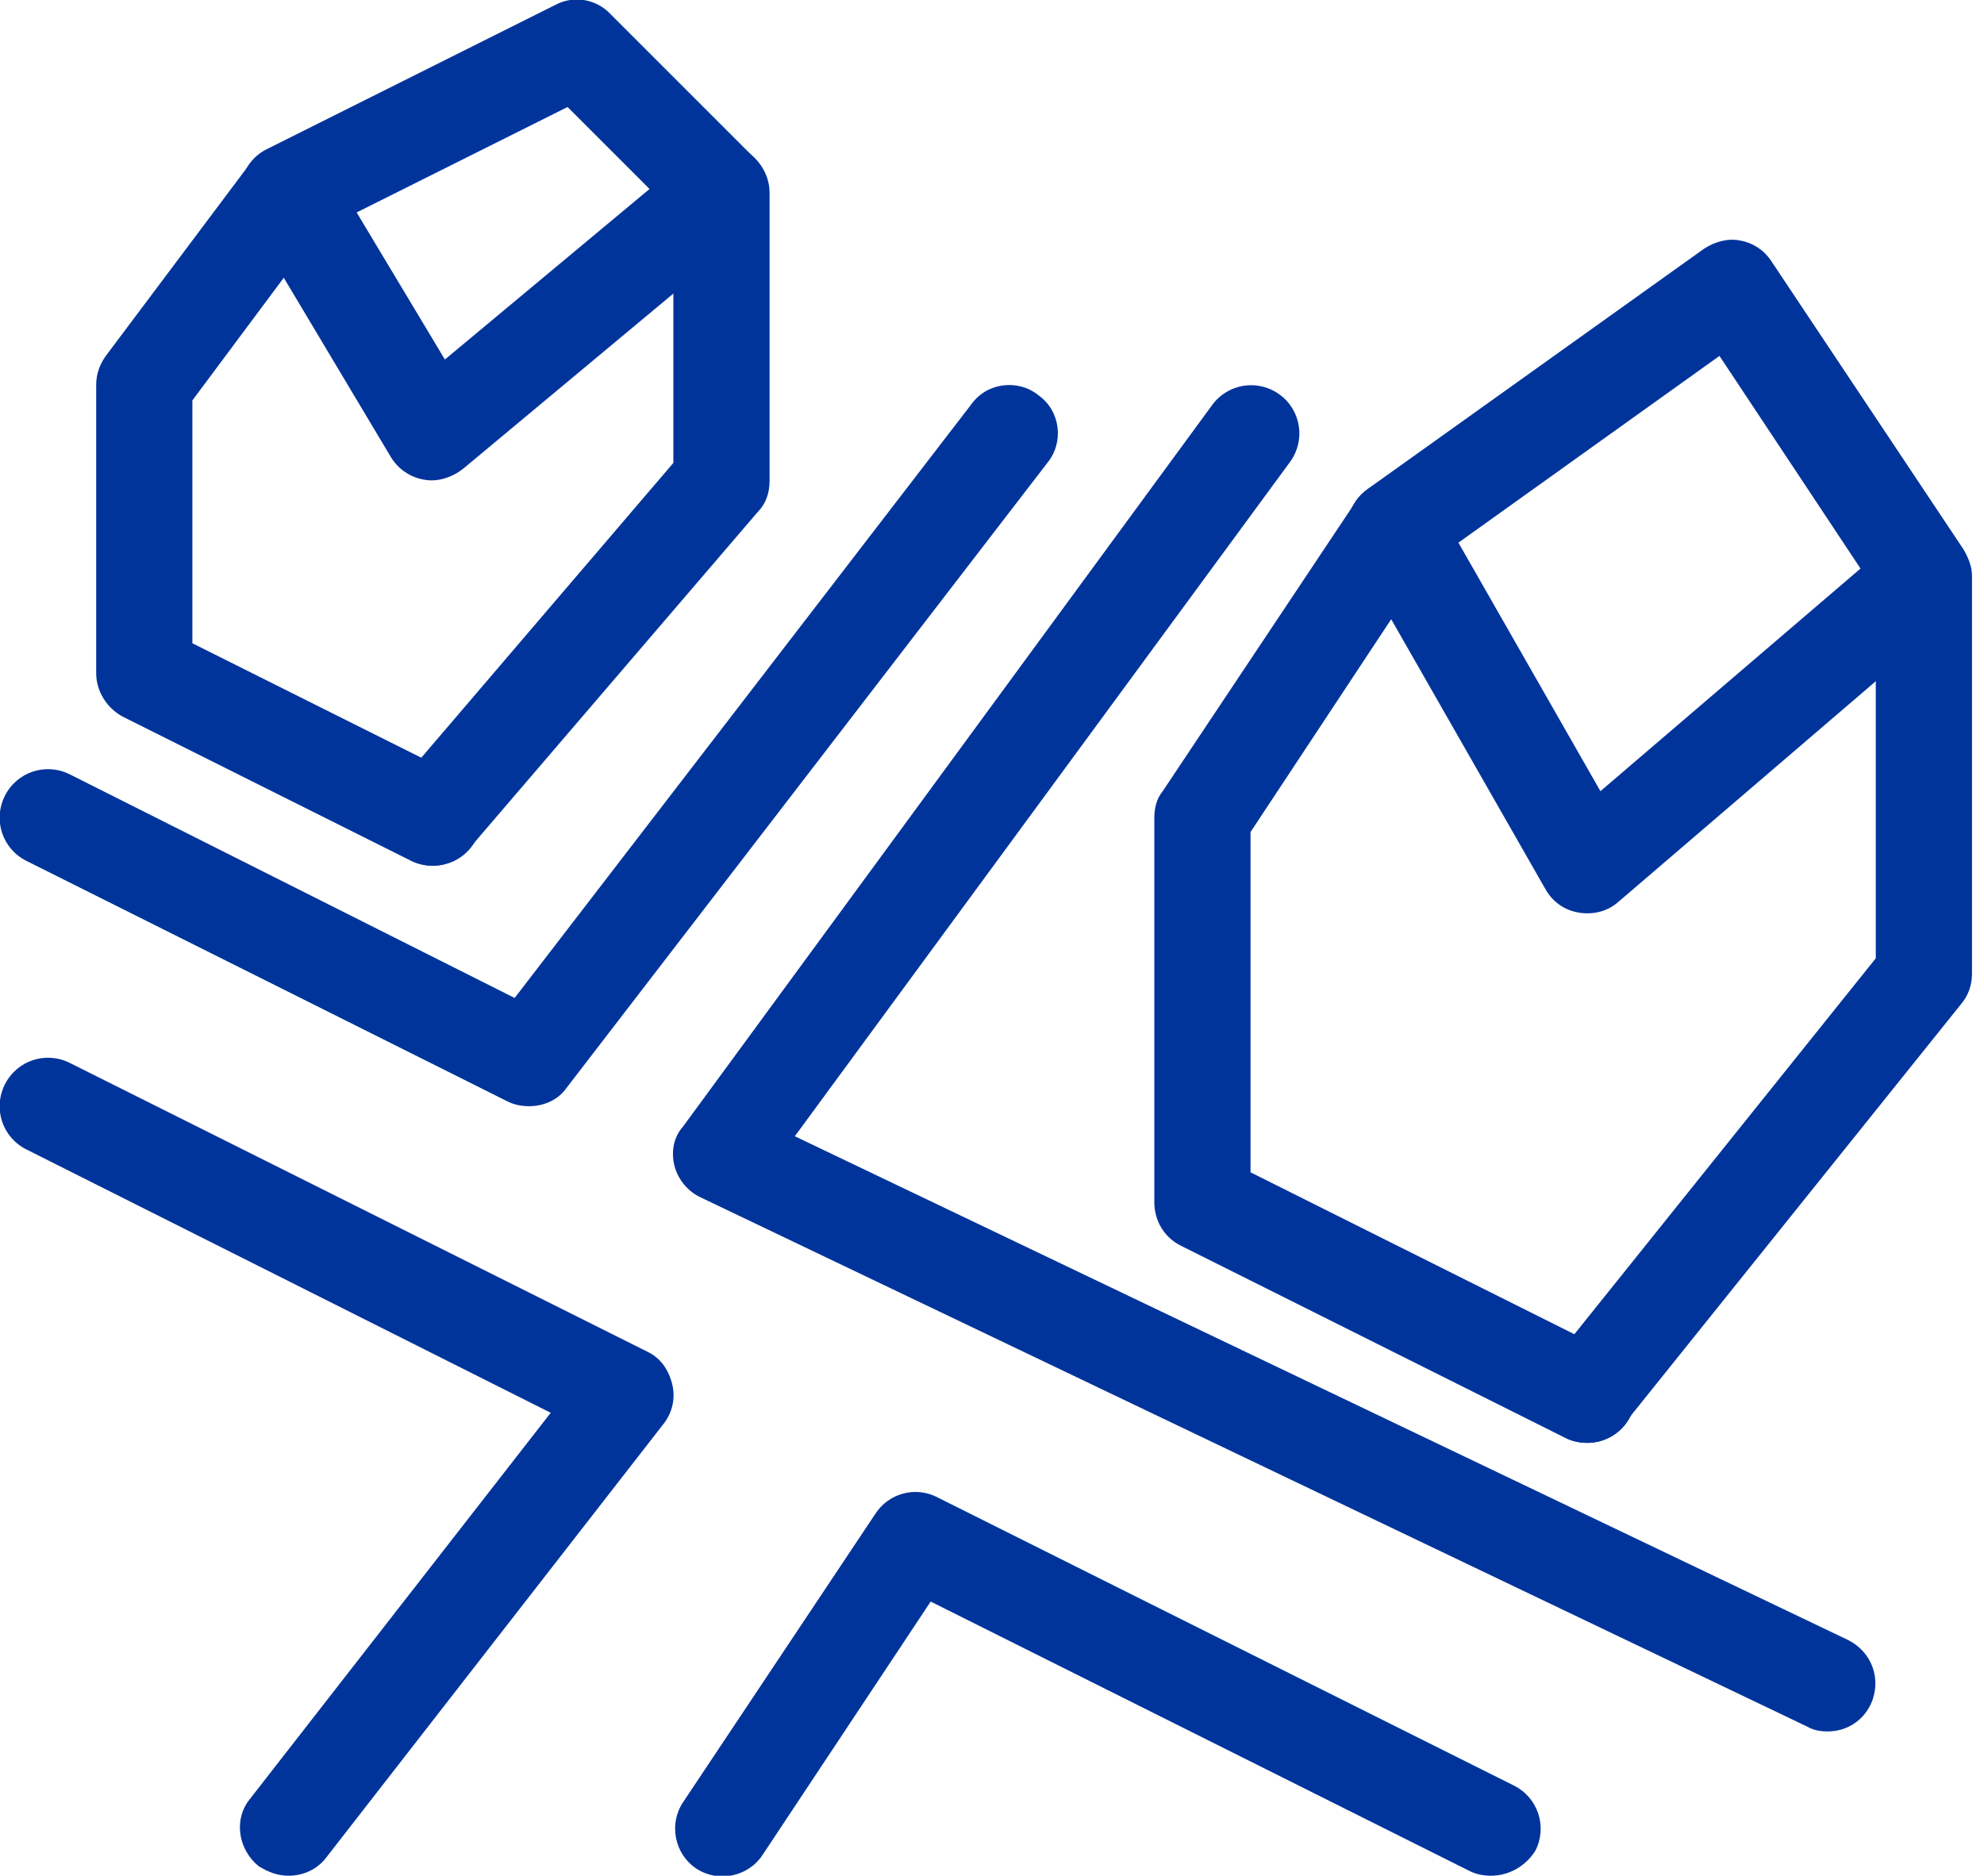 <?xml version="1.0" encoding="utf-8"?>
<!-- Generator: Adobe Illustrator 23.0.2, SVG Export Plug-In . SVG Version: 6.00 Build 0)  -->
<svg version="1.1" id="Ebene_1" xmlns="http://www.w3.org/2000/svg" xmlns:xlink="http://www.w3.org/1999/xlink" x="0px" y="0px"
	 width="165px" height="156px" viewBox="0 0 165 156" style="enable-background:new 0 0 165 156;" xml:space="preserve">
<style type="text/css">
	.st0{clip-path:url(#SVGID_2_);fill:#00349B;}
</style>
<g>
	<defs>
		<rect id="SVGID_1_" width="165" height="156"/>
	</defs>
	<clipPath id="SVGID_2_">
		<use xlink:href="#SVGID_1_"  style="overflow:visible;"/>
	</clipPath>
	<path class="st0" d="M152,144c-0.6,0-1.2-0.1-1.7-0.4l-92-44c-1.1-0.5-1.9-1.5-2.2-2.6c-0.3-1.2-0.1-2.4,0.7-3.3l44-60
		c1.3-1.8,3.8-2.2,5.6-0.9c1.8,1.3,2.2,3.8,0.9,5.6L66.1,94.5l87.6,41.9c2,1,2.8,3.3,1.9,5.3C154.9,143.2,153.5,144,152,144"/>
	<path class="st0" d="M44,92c-0.6,0-1.2-0.1-1.8-0.4l-40-20c-2-1-2.8-3.4-1.8-5.4c1-2,3.4-2.8,5.4-1.8L42.8,83l38-49.4
		c1.3-1.8,3.9-2.1,5.6-0.7c1.8,1.3,2.1,3.9,0.7,5.6l-40,52C46.4,91.5,45.2,92,44,92"/>
	<path class="st0" d="M124,156c-0.6,0-1.2-0.1-1.8-0.4l-44.8-22.4l-14,21.1c-1.2,1.8-3.7,2.3-5.5,1.1c-1.8-1.2-2.3-3.7-1.1-5.5
		l16-24c1.1-1.7,3.3-2.3,5.1-1.4l48,24c2,1,2.8,3.4,1.8,5.4C126.9,155.2,125.5,156,124,156"/>
	<path class="st0" d="M24,156c-0.9,0-1.7-0.3-2.5-0.8c-1.7-1.4-2.1-3.9-0.7-5.6l25-32.1L2.2,95.6c-2-1-2.8-3.4-1.8-5.4
		c1-2,3.4-2.8,5.4-1.8l48,24c1.1,0.5,1.8,1.5,2.1,2.7c0.3,1.2,0,2.4-0.7,3.3l-28,36C26.4,155.5,25.2,156,24,156"/>
	<path class="st0" d="M36,72c-0.6,0-1.2-0.1-1.8-0.4l-24-12C8.9,58.9,8,57.5,8,56V32c0-0.9,0.3-1.7,0.8-2.4l12-16
		c0.8-1.1,2.1-1.6,3.4-1.6c1.3,0.1,2.5,0.8,3.2,1.9l9.6,16l20.4-17c1.7-1.4,4.2-1.2,5.6,0.5c1.4,1.7,1.2,4.2-0.5,5.6l-24,20
		c-0.9,0.7-2.1,1.1-3.2,0.9c-1.2-0.2-2.2-0.9-2.8-1.9l-8.9-14.9L16,33.3v20.2l21.8,10.9c2,1,2.8,3.4,1.8,5.4
		C38.9,71.2,37.5,72,36,72"/>
	<path class="st0" d="M36,72c-0.9,0-1.8-0.3-2.6-1c-1.7-1.4-1.9-4-0.4-5.6l23-26.9V17.7l-8.8-8.8L25.8,19.6c-2,1-4.4,0.2-5.4-1.8
		c-1-2-0.2-4.4,1.8-5.4l24-12c1.5-0.8,3.4-0.5,4.6,0.8l12,12c0.8,0.8,1.2,1.8,1.2,2.8v24c0,1-0.3,1.9-1,2.6l-24,28
		C38.2,71.5,37.1,72,36,72"/>
	<path class="st0" d="M132,120c-0.6,0-1.2-0.1-1.8-0.4l-32-16c-1.4-0.7-2.2-2.1-2.2-3.6V68c0-0.8,0.2-1.6,0.7-2.2l16-24
		c0.8-1.2,2-1.9,3.5-1.8c1.4,0,2.6,0.8,3.3,2l13.6,23.8L157.4,45c1.7-1.4,4.2-1.2,5.6,0.4c1.4,1.7,1.2,4.2-0.4,5.6l-28,24
		c-0.9,0.8-2.1,1.1-3.3,0.9c-1.2-0.2-2.2-0.9-2.8-2l-12.8-22.4L104,69.2v28.3l29.8,14.9c2,1,2.8,3.4,1.8,5.4
		C134.9,119.2,133.5,120,132,120"/>
	<path class="st0" d="M132,120c-0.9,0-1.8-0.3-2.5-0.9c-1.7-1.4-2-3.9-0.6-5.6L156,79.7V49.2l-13-19.6l-24.6,17.6
		c-1.8,1.3-4.3,0.9-5.6-0.9c-1.3-1.8-0.9-4.3,0.9-5.6l28-20c0.9-0.6,2-0.9,3-0.7c1.1,0.2,2,0.8,2.6,1.7l16,24
		c0.4,0.7,0.7,1.4,0.7,2.2v33.1c0,0.9-0.3,1.8-0.9,2.5l-28,34.9C134.3,119.5,133.2,120,132,120"/>
</g>
</svg>
